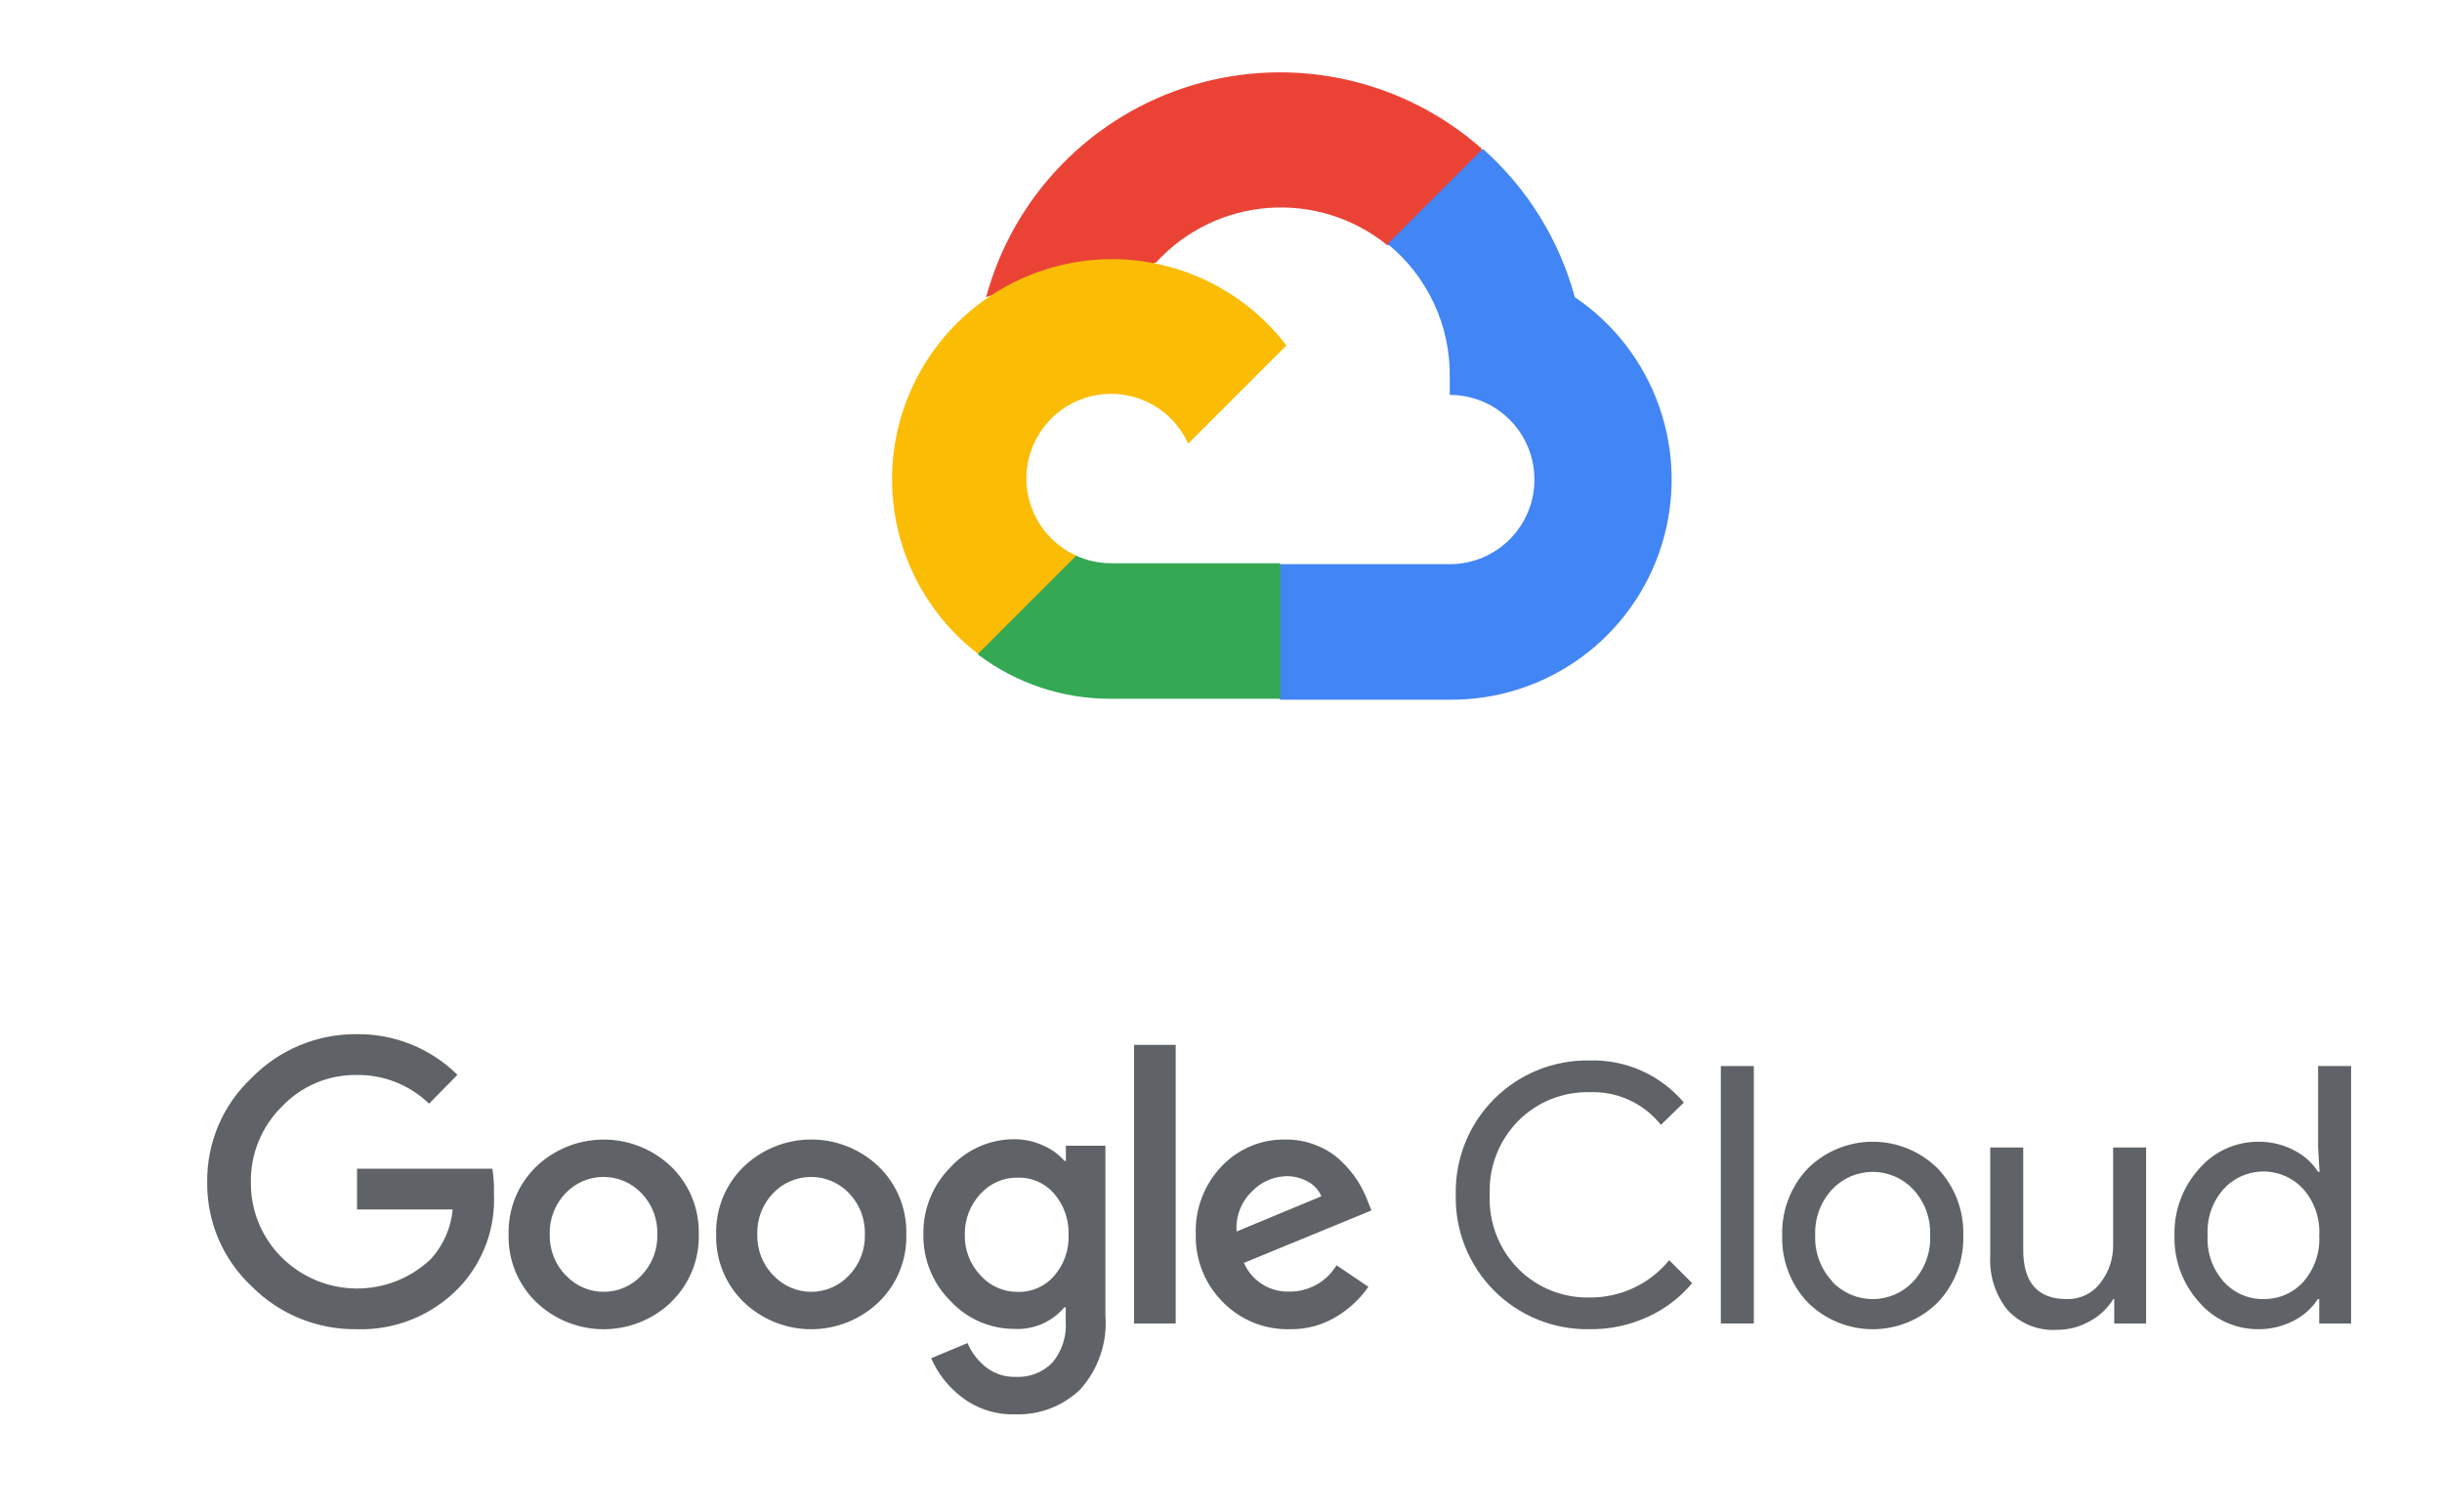 <svg xmlns="http://www.w3.org/2000/svg" width="588" height="364" viewBox="0 0 588 364" fill="none"><g clip-path="url(#clip0_2562_1509)"><path d="M333.907 59.02H339.632L355.95 42.703L356.751 35.775C347.403 27.525 336.107 21.793 323.928 19.122C311.75 16.452 299.091 16.93 287.149 20.511C275.207 24.093 264.374 30.66 255.676 39.592C246.977 48.524 240.699 59.526 237.434 71.559C239.252 70.814 241.266 70.693 243.159 71.215L275.794 65.834C275.794 65.834 277.455 63.085 278.313 63.257C285.306 55.577 294.97 50.861 305.326 50.073C315.682 49.286 325.948 52.486 334.021 59.02H333.907Z" fill="#EA4335"></path><path d="M379.195 71.559C375.444 57.747 367.743 45.331 357.037 35.833L334.136 58.734C338.909 62.634 342.734 67.567 345.322 73.16C347.911 78.754 349.196 84.863 349.079 91.025V95.09C351.757 95.089 354.408 95.615 356.883 96.639C359.357 97.662 361.605 99.163 363.499 101.056C365.393 102.949 366.895 105.196 367.92 107.67C368.945 110.144 369.473 112.795 369.473 115.473C369.473 118.15 368.945 120.802 367.92 123.275C366.895 125.749 365.393 127.996 363.499 129.889C361.605 131.782 359.357 133.283 356.883 134.307C354.408 135.33 351.757 135.856 349.079 135.855H308.314L304.249 139.977V164.425L308.314 168.49H349.079C360.463 168.578 371.572 165.001 380.765 158.286C389.957 151.571 396.744 142.076 400.122 131.204C403.499 120.333 403.288 108.664 399.519 97.922C395.75 87.18 388.624 77.937 379.195 71.559Z" fill="#4285F4"></path><path d="M267.492 168.261H308.257V135.626H267.492C264.588 135.625 261.718 135 259.076 133.794L253.351 135.569L236.919 151.886L235.488 157.611C244.702 164.57 255.946 168.311 267.492 168.261Z" fill="#34A853"></path><path d="M267.492 62.398C256.447 62.464 245.698 65.978 236.747 72.45C227.796 78.921 221.089 88.027 217.564 98.495C214.039 108.962 213.872 120.27 217.085 130.838C220.298 141.406 226.732 150.706 235.487 157.44L259.133 133.794C256.128 132.436 253.498 130.37 251.467 127.772C249.436 125.174 248.066 122.123 247.474 118.879C246.882 115.635 247.086 112.296 248.068 109.148C249.05 106.001 250.781 103.138 253.113 100.807C255.444 98.475 258.307 96.744 261.454 95.762C264.602 94.78 267.941 94.576 271.185 95.168C274.429 95.76 277.48 97.13 280.078 99.161C282.676 101.192 284.742 103.822 286.1 106.827L309.746 83.181C304.783 76.693 298.386 71.441 291.056 67.835C283.726 64.23 275.661 62.369 267.492 62.398Z" fill="#FBBC05"></path><path d="M85.852 320.071C81.147 320.131 76.478 319.241 72.126 317.453C67.773 315.666 63.826 313.019 60.52 309.67C57.111 306.463 54.406 302.582 52.575 298.274C50.745 293.967 49.83 289.325 49.889 284.645C49.833 279.965 50.749 275.325 52.579 271.017C54.409 266.71 57.113 262.829 60.52 259.621C63.809 256.237 67.749 253.554 72.103 251.734C76.456 249.913 81.133 248.993 85.852 249.028C90.348 248.968 94.811 249.802 98.982 251.482C103.153 253.162 106.948 255.655 110.147 258.815L103.315 265.762C98.637 261.24 92.358 258.756 85.852 258.853C82.477 258.812 79.131 259.473 76.025 260.794C72.92 262.116 70.123 264.069 67.813 266.529C65.412 268.911 63.518 271.754 62.245 274.887C60.972 278.021 60.346 281.379 60.405 284.76C60.377 288.103 61.018 291.418 62.29 294.509C63.562 297.601 65.44 300.406 67.813 302.761C72.566 307.498 78.98 310.192 85.689 310.271C92.399 310.35 98.874 307.807 103.737 303.183C106.748 299.886 108.595 295.693 108.996 291.247H85.967V281.421H118.552C118.873 283.4 119.001 285.405 118.936 287.409C119.139 291.555 118.499 295.7 117.054 299.592C115.609 303.485 113.39 307.043 110.531 310.053C107.352 313.363 103.511 315.966 99.259 317.692C95.007 319.418 90.439 320.229 85.852 320.071ZM161.616 313.546C157.243 317.738 151.419 320.078 145.362 320.078C139.304 320.078 133.48 317.738 129.107 313.546C126.931 311.436 125.216 308.896 124.073 306.088C122.93 303.28 122.383 300.265 122.467 297.234C122.386 294.204 122.934 291.19 124.077 288.382C125.22 285.574 126.933 283.034 129.107 280.922C133.485 276.739 139.307 274.405 145.362 274.405C151.417 274.405 157.238 276.739 161.616 280.922C163.791 283.034 165.504 285.574 166.647 288.382C167.79 291.19 168.338 294.204 168.256 297.234C168.335 300.268 167.782 303.284 166.632 306.093C165.483 308.901 163.761 311.439 161.578 313.546H161.616ZM136.285 307.136C137.448 308.379 138.854 309.369 140.415 310.046C141.976 310.723 143.66 311.072 145.362 311.072C147.064 311.072 148.747 310.723 150.309 310.046C151.87 309.369 153.276 308.379 154.439 307.136C155.707 305.826 156.7 304.274 157.359 302.573C158.018 300.873 158.33 299.057 158.277 297.234C158.333 295.405 158.023 293.583 157.364 291.875C156.705 290.168 155.71 288.61 154.439 287.294C153.26 286.064 151.845 285.086 150.279 284.417C148.712 283.749 147.026 283.404 145.323 283.404C143.62 283.404 141.935 283.749 140.368 284.417C138.801 285.086 137.386 286.064 136.208 287.294C134.937 288.61 133.942 290.168 133.283 291.875C132.624 293.583 132.313 295.405 132.37 297.234C132.321 299.06 132.639 300.877 133.305 302.578C133.971 304.279 134.971 305.829 136.246 307.136H136.285ZM211.588 313.546C207.215 317.738 201.391 320.078 195.334 320.078C189.276 320.078 183.452 317.738 179.079 313.546C176.903 311.436 175.189 308.896 174.046 306.088C172.903 303.28 172.356 300.265 172.44 297.234C172.358 294.204 172.906 291.19 174.049 288.382C175.192 285.574 176.905 283.034 179.079 280.922C183.452 276.73 189.276 274.39 195.334 274.39C201.391 274.39 207.215 276.73 211.588 280.922C213.763 283.034 215.476 285.574 216.619 288.382C217.762 291.19 218.31 294.204 218.228 297.234C218.312 300.265 217.765 303.28 216.622 306.088C215.479 308.896 213.765 311.436 211.588 313.546ZM186.257 307.136C187.42 308.379 188.826 309.369 190.387 310.046C191.948 310.723 193.632 311.072 195.334 311.072C197.035 311.072 198.719 310.723 200.28 310.046C201.842 309.369 203.248 308.379 204.411 307.136C205.679 305.826 206.672 304.274 207.331 302.574C207.991 300.873 208.303 299.057 208.249 297.234C208.306 295.405 207.995 293.583 207.336 291.875C206.677 290.168 205.682 288.61 204.411 287.294C203.232 286.064 201.817 285.086 200.251 284.417C198.684 283.749 196.999 283.405 195.295 283.405C193.592 283.405 191.907 283.749 190.34 284.417C188.774 285.086 187.359 286.064 186.18 287.294C184.909 288.61 183.914 290.168 183.255 291.875C182.596 293.583 182.285 295.405 182.342 297.234C182.293 299.06 182.611 300.877 183.277 302.578C183.943 304.279 184.943 305.829 186.218 307.136H186.257ZM244.442 340.566C239.842 340.713 235.331 339.277 231.661 336.498C228.404 334.049 225.838 330.795 224.215 327.056L232.966 323.41C233.919 325.645 235.409 327.609 237.303 329.129C239.332 330.764 241.877 331.621 244.481 331.547C246.132 331.647 247.785 331.391 249.329 330.795C250.872 330.199 252.269 329.277 253.424 328.093C255.736 325.303 256.878 321.727 256.609 318.113V314.813H256.264C254.801 316.55 252.954 317.922 250.869 318.822C248.784 319.721 246.518 320.123 244.25 319.994C241.369 320.003 238.517 319.414 235.874 318.264C233.232 317.115 230.856 315.43 228.898 313.316C226.773 311.219 225.096 308.712 223.968 305.948C222.84 303.184 222.284 300.219 222.335 297.234C222.282 294.232 222.836 291.249 223.964 288.466C225.091 285.683 226.77 283.156 228.898 281.037C230.851 278.915 233.225 277.221 235.868 276.065C238.511 274.909 241.365 274.315 244.25 274.321C246.692 274.316 249.104 274.854 251.312 275.894C253.223 276.729 254.927 277.974 256.302 279.541H256.648V275.894H266.166V316.77C266.417 320.004 266.005 323.254 264.955 326.323C263.906 329.392 262.241 332.214 260.064 334.617C257.989 336.602 255.538 338.151 252.855 339.173C250.172 340.194 247.311 340.668 244.442 340.566ZM245.133 311.09C246.772 311.126 248.399 310.801 249.898 310.137C251.397 309.474 252.732 308.489 253.807 307.252C256.175 304.538 257.424 301.026 257.3 297.426C257.442 293.766 256.194 290.187 253.807 287.409C252.733 286.169 251.399 285.183 249.9 284.519C248.4 283.856 246.772 283.532 245.133 283.571C243.449 283.536 241.778 283.86 240.229 284.522C238.681 285.184 237.291 286.168 236.152 287.409C233.613 290.087 232.234 293.66 232.314 297.349C232.275 299.159 232.594 300.959 233.253 302.645C233.911 304.331 234.897 305.871 236.152 307.175C237.285 308.428 238.672 309.425 240.221 310.1C241.77 310.775 243.444 311.112 245.133 311.09ZM283.092 251.599V318.689H273.074V251.599H283.092ZM310.573 320.071C307.573 320.148 304.589 319.605 301.809 318.476C299.028 317.346 296.511 315.655 294.414 313.508C292.287 311.376 290.615 308.835 289.5 306.037C288.385 303.24 287.85 300.245 287.928 297.234C287.814 294.216 288.31 291.206 289.385 288.384C290.46 285.562 292.092 282.985 294.184 280.807C296.156 278.729 298.54 277.085 301.184 275.981C303.827 274.877 306.672 274.338 309.537 274.397C312.171 274.37 314.782 274.879 317.213 275.894C319.402 276.778 321.397 278.082 323.085 279.732C324.534 281.132 325.822 282.69 326.923 284.377C327.814 285.801 328.572 287.304 329.188 288.867L330.224 291.477L299.519 304.104C300.448 306.238 302.001 308.04 303.974 309.273C305.948 310.507 308.248 311.113 310.573 311.013C312.835 311.019 315.06 310.439 317.03 309.329C319.001 308.219 320.651 306.617 321.818 304.68L329.495 309.862C327.536 312.664 325.029 315.04 322.126 316.847C318.673 319.028 314.656 320.149 310.573 320.071ZM297.754 296.543L318.172 288.061C317.543 286.566 316.418 285.332 314.987 284.568C313.384 283.663 311.569 283.2 309.728 283.225C306.605 283.306 303.639 284.616 301.476 286.871C300.182 288.11 299.177 289.619 298.534 291.291C297.89 292.963 297.624 294.756 297.754 296.543Z" fill="#5F6368"></path><path d="M382.691 320.071C378.431 320.144 374.199 319.356 370.251 317.754C366.303 316.152 362.72 313.768 359.716 310.746C356.712 307.724 354.349 304.126 352.77 300.169C351.192 296.211 350.429 291.975 350.528 287.716C350.429 283.456 351.192 279.22 352.77 275.263C354.349 271.305 356.712 267.707 359.716 264.685C362.72 261.664 366.303 259.28 370.251 257.678C374.199 256.075 378.431 255.287 382.691 255.361C387.003 255.226 391.289 256.067 395.231 257.822C399.172 259.576 402.666 262.199 405.451 265.493L399.924 270.866C397.879 268.295 395.256 266.241 392.268 264.874C389.28 263.507 386.012 262.864 382.729 262.998C379.569 262.927 376.427 263.496 373.491 264.67C370.556 265.844 367.889 267.599 365.649 269.83C363.321 272.172 361.502 274.969 360.307 278.047C359.111 281.125 358.565 284.417 358.703 287.716C358.565 291.015 359.111 294.307 360.307 297.385C361.502 300.462 363.321 303.26 365.649 305.601C367.889 307.832 370.556 309.588 373.491 310.762C376.427 311.936 379.569 312.504 382.729 312.433C386.397 312.474 390.027 311.688 393.35 310.133C396.672 308.578 399.601 306.295 401.92 303.452L407.447 308.979C404.553 312.439 400.92 315.207 396.815 317.077C392.39 319.12 387.564 320.143 382.691 320.071Z" fill="#5F6368"></path><path d="M422.3 318.689H414.355V256.704H422.3V318.689Z" fill="#5F6368"></path><path d="M435.273 281.383C439.436 277.248 445.065 274.928 450.932 274.928C456.8 274.928 462.429 277.248 466.592 281.383C468.628 283.532 470.218 286.063 471.272 288.83C472.326 291.596 472.822 294.544 472.733 297.503C472.822 300.462 472.326 303.41 471.272 306.176C470.218 308.943 468.628 311.473 466.592 313.623C462.429 317.757 456.8 320.078 450.932 320.078C445.065 320.078 439.436 317.757 435.273 313.623C433.237 311.473 431.647 308.943 430.593 306.176C429.539 303.41 429.042 300.462 429.132 297.503C429.042 294.544 429.539 291.596 430.593 288.83C431.647 286.063 433.237 283.532 435.273 281.383ZM441.183 308.633C442.435 309.956 443.944 311.01 445.616 311.73C447.289 312.45 449.092 312.822 450.913 312.822C452.734 312.822 454.536 312.45 456.209 311.73C457.882 311.01 459.391 309.956 460.643 308.633C462.031 307.143 463.109 305.392 463.815 303.481C464.52 301.57 464.837 299.538 464.749 297.503C464.837 295.468 464.52 293.436 463.815 291.525C463.109 289.614 462.031 287.862 460.643 286.372C459.391 285.049 457.882 283.996 456.209 283.275C454.536 282.555 452.734 282.184 450.913 282.184C449.092 282.184 447.289 282.555 445.616 283.275C443.944 283.996 442.435 285.049 441.183 286.372C439.795 287.862 438.717 289.614 438.012 291.525C437.307 293.436 436.989 295.468 437.077 297.503C436.999 299.534 437.326 301.561 438.037 303.465C438.749 305.369 439.831 307.113 441.222 308.595L441.183 308.633Z" fill="#5F6368"></path><path d="M516.756 318.689H509.079V312.817H508.851C507.485 315.047 505.551 316.875 503.248 318.113C500.857 319.499 498.142 320.227 495.379 320.224C493.136 320.378 490.887 320.023 488.8 319.185C486.713 318.348 484.843 317.05 483.328 315.388C480.42 311.711 478.959 307.096 479.221 302.416V276.317H487.166V300.957C487.166 308.864 490.659 312.817 497.644 312.817C499.196 312.865 500.737 312.542 502.139 311.875C503.541 311.207 504.763 310.214 505.704 308.979C507.763 306.369 508.861 303.13 508.813 299.806V276.317H516.758L516.756 318.689Z" fill="#5F6368"></path><path d="M543.738 320.071C541.043 320.08 538.377 319.505 535.926 318.385C533.474 317.265 531.295 315.627 529.537 313.585C525.558 309.19 523.427 303.429 523.587 297.503C523.427 291.576 525.558 285.816 529.537 281.421C531.295 279.378 533.474 277.741 535.926 276.621C538.377 275.501 541.043 274.926 543.738 274.935C546.757 274.887 549.74 275.6 552.412 277.007C554.76 278.189 556.748 279.978 558.169 282.189H558.514L558.169 276.317V256.704H566.114V318.689H558.437V312.817H558.092C556.671 315.028 554.682 316.817 552.335 317.998C549.686 319.393 546.731 320.106 543.738 320.071ZM545.043 312.817C546.838 312.843 548.619 312.487 550.267 311.772C551.915 311.058 553.391 310.001 554.599 308.672C557.298 305.599 558.677 301.586 558.437 297.503C558.677 293.42 557.298 289.407 554.599 286.334C553.384 284.998 551.902 283.93 550.25 283.2C548.597 282.469 546.811 282.092 545.004 282.092C543.198 282.092 541.411 282.469 539.759 283.2C538.106 283.93 536.625 284.998 535.409 286.334C534.068 287.845 533.039 289.607 532.38 291.517C531.722 293.427 531.447 295.448 531.571 297.465C531.447 299.481 531.722 301.502 532.381 303.412C533.039 305.322 534.068 307.084 535.409 308.595C536.618 309.948 538.105 311.025 539.767 311.753C541.429 312.482 543.228 312.844 545.043 312.817Z" fill="#5F6368"></path></g><defs><clipPath id="clip0_2562_1509"><rect width="588" height="364" fill="white"></rect></clipPath></defs></svg>